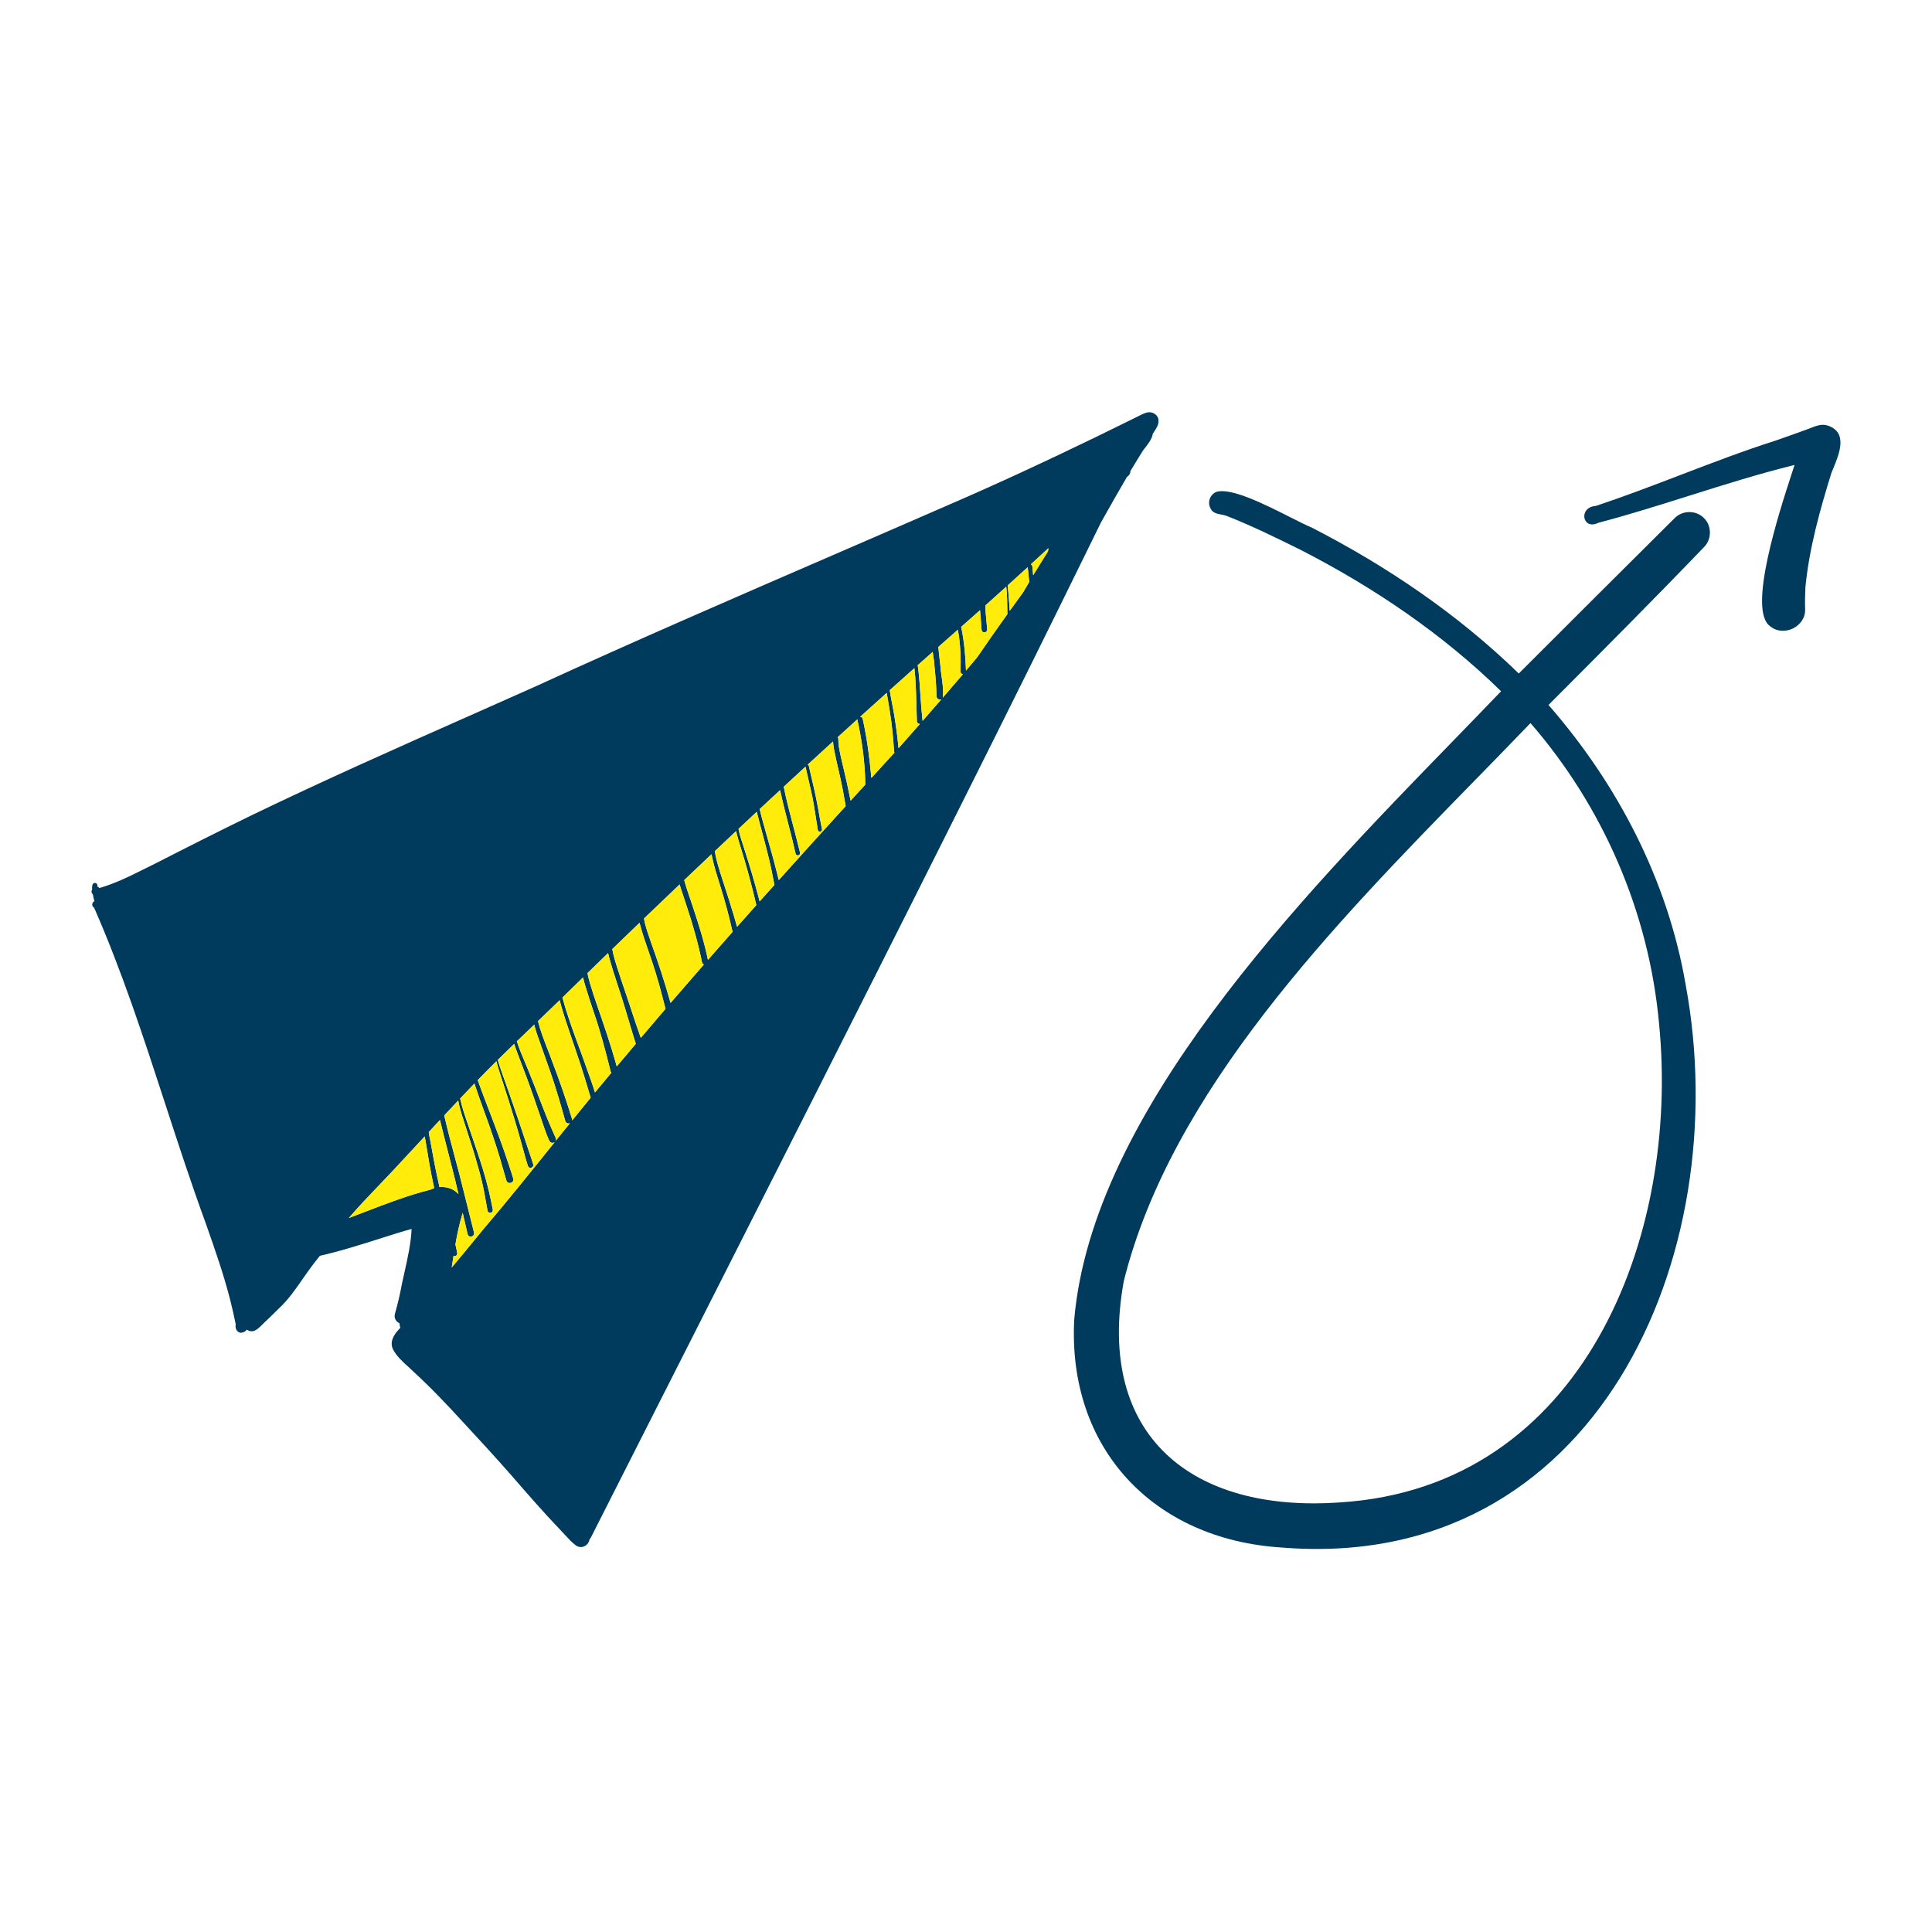 <svg width="500" height="500" viewBox="0 0 500 500" fill="none" xmlns="http://www.w3.org/2000/svg">
<path d="M463.688 122.611C460.49 132.412 452.111 158.093 458.159 162.099C461.599 164.958 467.347 162.16 467.163 157.67C467.1 155.75 467.155 153.82 467.242 151.9C468.241 141.835 470.982 132.016 473.971 122.381C474.102 122.057 474.243 121.716 474.39 121.361C476.029 117.411 478.341 111.838 472.92 110.104C471.445 109.648 470.012 110.211 468.637 110.751C468.418 110.837 468.201 110.922 467.986 111.002C465.779 111.828 463.555 112.609 461.33 113.391C460.76 113.591 460.19 113.791 459.62 113.992C451.295 116.647 443.139 119.77 434.984 122.891C427.698 125.681 420.413 128.469 413.01 130.924C408.358 131.287 409.538 137.334 413.641 135.3C421.558 133.213 429.367 130.751 437.177 128.289C446.203 125.443 455.23 122.598 464.426 120.33C464.235 120.935 463.983 121.705 463.688 122.611Z" fill="#003A5D"/>
<path fill-rule="evenodd" clip-rule="evenodd" d="M440.975 141.611C443.026 139.609 443.046 136.064 440.975 134.065C438.914 132.002 435.494 132.016 433.426 134.062C419.946 147.448 406.496 160.873 393.057 174.305C377.32 158.993 358.997 146.559 339.494 136.546C338.095 135.967 336.127 134.974 333.888 133.843C327.365 130.55 318.537 126.092 314.743 127.321C313.226 127.977 312.468 129.811 313.174 131.333C313.668 132.709 314.858 132.937 316.062 133.169C316.549 133.262 317.039 133.356 317.486 133.527C324.03 136.102 330.358 139.214 336.658 142.334C355.536 152.025 373.284 164.031 388.481 178.896C384.554 183 380.379 187.295 376.039 191.761C336.331 232.614 282.725 287.765 278.018 341.394C276.205 374.8 298.468 398.357 331.526 400.484C412.967 407.231 449.267 325.043 436.25 254.865C431.639 227.907 418.665 202.961 400.748 182.444C414.242 168.918 427.739 155.39 440.975 141.611ZM429.352 264.8C434.852 320.165 409.706 384.854 346.857 388.817C308.487 391.578 283.585 371.607 290.823 331.613C303.072 282.398 345.241 239.25 381.723 201.92C386.644 196.884 391.461 191.955 396.088 187.131C414.928 208.822 426.737 236.176 429.352 264.8Z" fill="#003A5D"/>
<path fill-rule="evenodd" clip-rule="evenodd" d="M284.91 135.248C284.141 136.814 283.373 138.38 282.603 139.946L281.563 142.065L281.555 142.082L281.549 142.094C276.545 152.286 271.541 162.479 266.494 172.649C261 183.723 255.485 194.788 249.946 205.841C249.762 206.209 249.578 206.577 249.397 206.937C249.03 207.671 248.68 208.37 248.38 208.964C248.261 209.201 248.143 209.438 248.079 209.567L248.037 209.65C247.915 209.894 247.793 210.135 247.787 210.147C247.712 210.298 247.636 210.449 247.563 210.594L247.498 210.722C247.419 210.88 247.345 211.027 247.282 211.155C246.913 211.893 246.544 212.628 246.291 213.131C245.782 214.146 245.274 215.16 244.768 216.171C243.741 218.22 242.723 220.254 241.726 222.235L241.645 222.394C241.508 222.667 241.372 222.939 241.239 223.203L241.236 223.21L239.239 227.192C239.07 227.529 238.902 227.866 238.731 228.203C238.715 228.234 238.7 228.266 238.685 228.297C238.64 228.391 238.595 228.483 238.547 228.572C238.493 228.688 238.434 228.802 238.374 228.917L238.372 228.922C238.347 228.97 238.322 229.018 238.298 229.066C238.195 229.271 238.092 229.476 237.989 229.68L237.986 229.687L237.982 229.694C237.877 229.903 237.772 230.112 237.667 230.321C237.301 231.048 236.935 231.777 236.572 232.503C236.439 232.767 236.306 233.032 236.173 233.296C235.994 233.652 235.815 234.008 235.636 234.364C235.324 234.985 235.013 235.605 234.7 236.226C232.722 240.159 230.742 244.09 228.761 248.021C227.969 249.594 227.176 251.166 226.384 252.738C220.904 263.612 215.412 274.479 209.918 285.346C204.322 296.417 198.719 307.485 193.117 318.552L193.082 318.622C188.391 327.896 183.695 337.166 178.998 346.437L176.613 351.145C171.318 361.597 166.023 372.046 160.728 382.495L160.565 382.817C158.017 387.844 155.468 392.874 152.923 397.903C152.836 398.075 152.717 398.232 152.574 398.371C152.371 399.882 150.575 401.079 148.962 399.9C147.91 399.09 147.018 398.111 146.126 397.132C145.684 396.646 145.241 396.16 144.778 395.695C140.651 391.374 136.73 386.867 132.809 382.359L132.808 382.358L132.249 381.716C128.152 377.043 123.942 372.47 119.714 367.917C115.634 363.471 111.488 359.081 107.028 355.01C106.537 354.519 106.017 354.045 105.495 353.569C104.086 352.284 102.663 350.987 101.76 349.312C100.763 347.382 101.85 345.517 103.186 344.09C103.323 343.932 103.46 343.775 103.597 343.617C103.482 343.238 103.406 342.84 103.363 342.425C102.456 342.059 101.928 341.035 102.196 340.072C102.692 338.285 103.16 336.495 103.538 334.679C103.866 332.9 104.263 331.128 104.66 329.356C105.497 325.62 106.335 321.881 106.529 318.061C104.703 318.518 101.991 319.38 98.864 320.375C93.917 321.947 87.931 323.851 82.77 325.005C82.239 325.69 81.704 326.373 81.167 327.054C80.177 328.332 79.254 329.663 78.331 330.994C76.456 333.698 74.581 336.401 72.145 338.651C71.093 339.706 70.032 340.752 68.946 341.771C68.608 342.067 68.283 342.395 67.962 342.719C66.705 343.988 65.514 345.191 63.861 344.108C63.588 344.549 63.102 344.849 62.309 344.933C61.228 344.788 60.807 343.71 61.008 342.739C60.583 340.589 60.081 338.45 59.549 336.323C57.883 329.805 55.653 323.446 53.428 317.1L53.223 316.515C49.476 306.29 46.097 295.921 42.717 285.551C37.145 268.453 31.572 251.354 24.349 234.895C23.675 234.61 23.742 233.515 24.402 233.244L24.437 233.236C24.28 232.643 24.129 232.015 24.015 231.42C23.652 231.143 23.585 230.591 23.847 230.228C23.777 229.284 23.914 228.589 24.471 228.511C24.765 228.47 25.058 228.636 25.172 228.912C25.256 229.098 25.212 229.275 25.169 229.452C25.39 229.484 25.599 229.618 25.68 229.836C29.808 228.66 33.669 226.73 37.51 224.809C38.482 224.323 39.453 223.837 40.427 223.365C48.621 219.158 56.852 215.02 65.131 210.984C84.138 201.808 103.433 193.253 122.729 184.699L122.746 184.692L122.756 184.687C128.013 182.356 133.271 180.025 138.522 177.682C164.124 165.942 189.966 154.75 215.81 143.557L215.812 143.556L215.814 143.555C225.642 139.299 235.47 135.042 245.286 130.755C258.059 125.243 270.676 119.377 283.19 113.309C285.87 112.016 288.541 110.698 291.212 109.38L291.217 109.377C291.947 109.017 292.677 108.657 293.407 108.297C293.809 108.122 294.201 107.919 294.594 107.716C295.398 107.3 296.203 106.884 297.091 106.705C298.416 106.522 299.866 107.478 299.817 108.91C299.866 109.901 299.332 110.726 298.813 111.528C298.719 111.674 298.625 111.819 298.535 111.964C298.474 112.057 298.413 112.15 298.351 112.243C298.145 113.638 297.017 115.056 296.079 116.234C296.01 116.32 295.943 116.405 295.876 116.488C294.737 118.29 293.626 120.109 292.536 121.941C292.549 122.409 292.354 122.889 291.858 123.273C291.786 123.332 291.715 123.39 291.643 123.449C289.604 126.92 287.626 130.429 285.649 133.937C285.402 134.374 285.156 134.811 284.91 135.248ZM271.222 142.7C271.257 142.415 271.295 142.132 271.332 141.858C269.818 143.261 268.296 144.662 266.773 146.056C266.959 146.117 267.119 146.277 267.157 146.542L267.159 146.564L267.16 146.571C267.237 147.343 267.315 148.114 267.387 148.885C268.64 146.809 269.922 144.749 271.222 142.7ZM266.353 150.612C266.261 149.582 266.157 148.553 266.052 147.524C266.027 147.278 266.002 147.032 265.977 146.786C264.251 148.364 262.522 149.936 260.785 151.505C260.989 153.278 261.108 155.057 261.228 156.837C261.256 157.254 261.284 157.671 261.313 158.088C262.475 156.468 263.644 154.853 264.818 153.241C265.324 152.361 265.836 151.485 266.353 150.612ZM146.283 290.079C146.466 290.701 147.042 290.852 147.492 290.681C146.26 292.212 145.028 293.743 143.793 295.269C143.915 295.045 143.944 294.775 143.822 294.516C143.142 293.017 142.486 291.506 141.844 289.986C140.994 287.925 140.192 285.844 139.389 283.762L139.389 283.76C138.675 281.907 137.96 280.053 137.212 278.213C136.793 277.128 136.34 276.055 135.886 274.983C135.12 273.172 134.354 271.361 133.757 269.493C134.997 268.298 136.243 267.107 137.491 265.916L137.508 265.899L138.272 265.169C138.557 266.5 139.023 267.793 139.486 269.082L139.487 269.083C139.694 269.66 139.901 270.235 140.091 270.812C140.876 273.009 141.655 275.208 142.428 277.408C143.866 281.586 145.115 285.82 146.283 290.079ZM149.567 273.514C150.738 276.952 151.833 280.557 152.865 284.076C151.258 286.032 149.666 287.996 148.07 289.966C148.085 289.859 148.076 289.739 148.044 289.614C146.527 284.608 144.813 279.7 142.942 274.79C142.538 273.656 142.1 272.531 141.661 271.406C140.745 269.057 139.829 266.705 139.225 264.262C141.105 262.467 142.98 260.668 144.842 258.858C145.037 259.634 145.246 260.427 145.484 261.182C146.169 263.504 146.951 265.802 147.732 268.093C147.988 268.847 148.245 269.6 148.498 270.353C148.498 270.351 148.497 270.35 148.497 270.348L148.503 270.365C148.856 271.415 149.21 272.464 149.567 273.514ZM158.019 277.242C158.063 277.396 158.136 277.524 158.22 277.623C156.799 279.314 155.384 281.011 153.983 282.719C153.496 281.149 152.948 279.612 152.389 278.045L152.381 278.024C152.26 277.684 152.138 277.342 152.016 276.998C151.324 274.995 150.589 273.006 149.854 271.019L149.853 271.017C148.285 266.776 146.717 262.536 145.566 258.155C147.338 256.42 149.111 254.691 150.886 252.962C151.011 253.511 151.159 254.058 151.31 254.598C152.057 257.138 152.891 259.651 153.731 262.159C155.448 267.104 156.75 272.169 158.019 277.242ZM164.447 269.833C164.476 269.928 164.519 270.019 164.572 270.097C163.52 271.346 162.471 272.596 161.425 273.845C160.818 274.551 160.213 275.26 159.612 275.969C158.086 270.457 156.224 265.044 154.344 259.645C153.815 258.076 153.24 256.344 152.763 254.729L152.672 254.409C152.428 253.555 152.185 252.705 152.042 251.832C153.818 250.103 155.596 248.38 157.374 246.657L157.412 246.797C157.495 247.109 157.567 247.377 157.589 247.549C158.285 250.17 159.131 252.747 159.978 255.324L159.978 255.325C160.514 256.956 161.049 258.587 161.547 260.229C162.055 261.903 162.555 263.574 163.052 265.25L163.156 265.6C163.577 267.014 163.998 268.428 164.447 269.833ZM172.173 260.843L172.234 261.081C170.093 263.577 167.96 266.081 165.839 268.601C165.734 268.298 165.629 267.995 165.524 267.693C165.453 267.489 165.382 267.286 165.311 267.082L165.31 267.081C165.052 266.342 164.794 265.604 164.543 264.864C164.189 263.805 163.832 262.728 163.472 261.642L163.47 261.636L163.468 261.631L163.467 261.627C162.576 258.943 161.668 256.204 160.751 253.543L160.742 253.517C160.555 252.927 160.361 252.338 160.167 251.748L160.166 251.746C159.502 249.732 158.837 247.711 158.452 245.628C160.806 243.35 163.162 241.078 165.522 238.812C165.542 238.896 165.563 238.977 165.577 239.044C166.212 241.519 167.052 243.933 167.893 246.347C168.526 248.167 169.16 249.988 169.706 251.835C170.626 254.808 171.4 257.827 172.173 260.843ZM181.689 249.072C181.768 249.359 181.948 249.534 182.157 249.615C179.269 252.919 176.398 256.231 173.539 259.555C172.039 254.209 170.308 248.935 168.419 243.713L167.504 241.011L167.497 240.99C167.162 239.913 166.823 238.822 166.673 237.702C169.735 234.758 172.804 231.826 175.881 228.9C176.197 229.974 176.556 231.037 176.914 232.098L176.915 232.1C177.185 232.899 177.455 233.698 177.705 234.5C179.309 239.279 180.678 244.132 181.689 249.072ZM189.508 240.822C189.532 240.927 189.578 241.02 189.645 241.098C187.495 243.527 185.347 245.965 183.217 248.409C182.264 243.774 180.835 239.253 179.341 234.767C179.096 234.012 178.838 233.258 178.579 232.502C178.043 230.937 177.505 229.366 177.078 227.767C179.428 225.533 181.785 223.301 184.144 221.075C184.26 221.749 184.426 222.417 184.59 223.079L184.641 223.287C185.051 224.935 185.554 226.56 186.057 228.184C186.193 228.623 186.329 229.062 186.463 229.502C187.637 233.23 188.651 237.007 189.508 240.822ZM195.738 234.238C194.07 236.109 192.405 237.981 190.746 239.855C190.508 238.983 190.257 238.119 190.005 237.253L189.967 237.123C189.213 234.516 188.371 231.934 187.53 229.351L187.528 229.346C187.136 228.142 186.745 226.939 186.361 225.733C186.316 225.58 186.269 225.427 186.223 225.273C185.729 223.629 185.23 221.971 184.999 220.268C186.832 218.536 188.669 216.81 190.508 215.087C190.612 215.605 190.754 216.115 190.895 216.626L190.896 216.627C190.971 216.898 191.046 217.169 191.115 217.44C191.291 218.017 191.469 218.594 191.647 219.171C192.01 220.349 192.374 221.526 192.719 222.708C193.832 226.523 194.84 230.368 195.738 234.238ZM200.29 228.36L200.416 229.011C199.141 230.432 197.865 231.855 196.592 233.279C196.465 232.776 196.332 232.276 196.199 231.775L196.197 231.768C195.198 228.034 194.102 224.327 192.925 220.645C192.732 219.998 192.519 219.355 192.306 218.713L192.306 218.712C191.848 217.328 191.39 215.945 191.124 214.508C192.699 213.032 194.277 211.559 195.854 210.089C196.32 211.988 196.827 213.877 197.333 215.766C197.945 218.048 198.557 220.33 199.097 222.63C199.454 224.15 199.768 225.672 200.068 227.206L200.079 227.263C200.149 227.631 200.219 227.994 200.29 228.36ZM218.86 208.592L218.864 208.613C213.07 214.979 207.285 221.357 201.541 227.764C201.387 227.128 201.227 226.492 201.067 225.855C200.285 222.728 199.407 219.629 198.528 216.529C198.42 216.149 198.313 215.769 198.205 215.389C198.055 214.84 197.901 214.292 197.747 213.745C197.342 212.302 196.936 210.86 196.595 209.4C198.359 207.759 200.123 206.117 201.892 204.481C202.51 207.409 203.257 210.307 204.004 213.204C204.667 215.775 205.33 218.346 205.902 220.939C206.117 221.691 207.23 221.383 207.05 220.634C206.645 218.977 206.217 217.325 205.788 215.672L205.635 215.081C205.527 214.671 205.418 214.261 205.31 213.851L205.31 213.849C204.421 210.486 203.532 207.121 202.848 203.708C202.84 203.679 202.828 203.65 202.816 203.624C204.699 201.883 206.582 200.143 208.471 198.408C208.48 198.561 208.527 198.727 208.572 198.888C208.611 199.027 208.649 199.161 208.66 199.277C208.875 200.266 209.106 201.251 209.338 202.236C209.557 203.168 209.777 204.1 209.982 205.036C210.444 207.09 210.778 209.206 211.1 211.298L211.145 211.594C211.304 212.651 211.463 213.706 211.644 214.758C211.673 214.93 211.76 215.081 211.914 215.168C212.329 215.421 212.847 215.005 212.725 214.549C212.527 213.611 212.338 212.658 212.164 211.696C211.603 208.407 210.975 205.132 210.168 201.895C209.874 200.672 209.598 199.445 209.328 198.216C209.293 198.059 209.165 197.946 209.017 197.905C211.205 195.892 213.399 193.884 215.595 191.882C215.63 192.518 215.706 193.158 215.816 193.785C216.15 195.55 216.553 197.299 216.956 199.048C217.347 200.743 217.738 202.439 218.065 204.15C218.305 205.442 218.532 206.734 218.759 208.028L218.853 208.563C218.854 208.568 218.856 208.573 218.857 208.578C218.858 208.583 218.859 208.587 218.86 208.592ZM223.935 203.051L220.137 207.215C219.861 205.823 219.573 204.434 219.274 203.048C218.946 201.534 218.589 200.024 218.233 198.516L218.232 198.514C218.027 197.648 217.823 196.782 217.624 195.915L217.578 195.701C217.261 194.222 216.941 192.733 216.952 191.214C216.95 191.051 216.891 190.9 216.798 190.781C218.495 189.238 220.192 187.695 221.895 186.155C221.889 186.23 221.895 186.312 221.915 186.399C223.121 191.87 223.882 197.443 223.935 203.051ZM231.391 194.541C231.402 194.639 231.434 194.724 231.475 194.793C230.133 196.265 228.79 197.735 227.446 199.206L227.436 199.217C226.793 199.92 226.15 200.624 225.507 201.328C225.051 196.191 224.379 191.083 223.269 186.042C223.168 185.67 222.877 185.516 222.589 185.527C224.879 183.453 227.178 181.387 229.476 179.321C229.586 180.089 229.725 180.856 229.864 181.622C230.019 182.476 230.175 183.331 230.29 184.188C230.862 187.613 231.164 191.077 231.391 194.541ZM237.574 187.201C237.728 187.323 237.905 187.367 238.077 187.349C236.296 189.38 234.509 191.408 232.716 193.436C232.713 193.442 232.707 193.448 232.701 193.454C232.69 193.466 232.681 193.477 232.669 193.489C232.626 193.532 232.582 193.579 232.541 193.625C232.28 190.865 231.914 188.113 231.472 185.376C231.303 184.306 231.097 183.24 230.892 182.175C230.664 180.992 230.436 179.809 230.258 178.62C232.382 176.714 234.509 174.817 236.638 172.922C236.69 173.343 236.726 173.767 236.762 174.188C236.794 174.553 236.825 174.914 236.865 175.27C237.025 177.717 237.112 180.204 237.176 182.662C237.18 182.796 237.183 182.93 237.186 183.065C237.192 183.306 237.198 183.547 237.204 183.788C237.226 184.729 237.249 185.669 237.286 186.608C237.295 186.844 237.385 187.056 237.574 187.201ZM242.377 180.172C242.371 180.835 243.08 181.212 243.612 180.991C241.999 182.857 240.381 184.714 238.762 186.567C238.761 186.56 238.76 186.552 238.76 186.544C238.759 186.536 238.758 186.528 238.757 186.521C238.504 184.24 238.33 181.95 238.19 179.661L238.19 179.659C238.065 177.707 237.931 175.618 237.702 173.652C237.647 173.152 237.589 172.649 237.501 172.152L237.522 172.134C238.808 170.993 240.094 169.851 241.383 168.712C241.445 169.174 241.517 169.639 241.586 170.077C241.731 171.009 241.858 171.82 241.816 172.219C242.101 174.904 242.31 177.441 242.377 180.172ZM248.608 171.739C248.603 172.417 248.597 173.095 248.572 173.774C248.558 174.134 248.848 174.445 249.194 174.489C247.465 176.523 245.727 178.545 243.981 180.564C244.214 178.798 243.951 176.939 243.69 175.092C243.54 174.034 243.391 172.98 243.336 171.949C243.298 171.618 243.258 171.286 243.219 170.955C243.08 169.781 242.941 168.606 242.839 167.428C244.522 165.94 246.21 164.455 247.898 162.976C248.401 165.676 248.595 168.445 248.613 171.185C248.611 171.37 248.609 171.554 248.608 171.739ZM252.85 170.161C255.422 166.392 258.045 162.654 260.701 158.942L260.699 158.67C260.679 156.39 260.66 154.104 260.416 151.836C258.62 153.454 256.821 155.07 255.017 156.68C255.027 158.066 255.162 159.448 255.298 160.828L255.298 160.83C255.364 161.502 255.43 162.174 255.482 162.845C255.572 163.796 254.168 163.97 254.038 163.026C253.95 161.89 253.86 160.75 253.767 159.611C253.751 159.401 253.734 159.191 253.716 158.98C253.687 158.624 253.657 158.267 253.634 157.909C252.364 159.039 251.091 160.166 249.816 161.291C249.461 161.599 249.107 161.91 248.753 162.221L248.743 162.229C249.194 164.263 249.458 166.335 249.67 168.404C249.83 170.113 249.935 171.827 249.99 173.541C250.947 172.418 251.9 171.291 252.85 170.161ZM94.403 313.644C93.03 314.173 91.657 314.701 90.281 315.22C92.721 312.346 95.337 309.622 97.951 306.899C99.266 305.529 100.581 304.159 101.873 302.771C104.06 300.428 106.239 298.075 108.418 295.722L108.436 295.703L109.898 294.124C109.938 294.353 109.992 294.587 110.042 294.806C110.114 295.119 110.179 295.403 110.186 295.597C110.361 296.576 110.519 297.558 110.678 298.54C110.799 299.29 110.921 300.041 111.049 300.79C111.442 303.033 111.883 305.269 112.374 307.494C112.047 307.596 111.719 307.724 111.395 307.88C105.579 309.338 99.992 311.491 94.406 313.643L94.403 313.644ZM118.331 324.332C118.397 324.914 117.798 325.215 117.372 325.038C117.306 325.452 117.241 325.866 117.177 326.281C117.085 326.868 116.993 327.456 116.899 328.044C119.625 324.788 122.327 321.512 125.008 318.218C131.058 311.126 136.897 303.862 142.735 296.598L142.737 296.596L143.584 295.542C143.334 295.763 142.977 295.859 142.643 295.702C142.416 295.606 142.262 295.432 142.157 295.214C141.597 294.051 141.175 292.828 140.753 291.608L140.652 291.317C140.361 290.467 140.071 289.616 139.781 288.765L139.776 288.749C138.622 285.364 137.469 281.979 136.221 278.625C135.862 277.659 135.492 276.697 135.121 275.734C134.751 274.772 134.38 273.809 134.021 272.843C133.972 272.707 133.923 272.572 133.873 272.436L133.824 272.3C133.567 271.598 133.31 270.895 133.089 270.184C133.086 270.173 133.083 270.158 133.08 270.146C131.647 271.527 130.224 272.913 128.809 274.31C129.373 276.169 130.028 277.998 130.683 279.827L130.683 279.828C131.012 280.747 131.341 281.666 131.659 282.589C133.173 286.86 134.632 291.163 136.047 295.464C136.343 296.361 136.658 297.287 136.965 298.193C137.148 298.732 137.329 299.265 137.502 299.781C137.652 300.222 137.792 300.662 137.934 301.104L138.005 301.327C138.197 301.92 137.465 302.472 136.942 302.138C136.77 302.039 136.666 301.882 136.605 301.696C136.188 300.385 135.825 299.057 135.461 297.729C135.3 297.138 135.138 296.547 134.972 295.958C133.937 292.215 132.804 288.458 131.636 284.768C131.251 283.521 130.843 282.28 130.436 281.039C129.741 278.921 129.046 276.803 128.46 274.653C127.614 275.49 126.772 276.333 125.935 277.181C125.182 277.945 124.43 278.715 123.686 279.485C123.698 279.549 123.698 279.619 123.686 279.692C124.657 282.376 125.679 285.047 126.702 287.719C128.447 292.281 130.194 296.846 131.691 301.484L131.811 301.841C132.167 302.895 132.522 303.947 132.827 305.017C133.112 306.18 131.398 306.668 131.043 305.491L130.952 305.172C129.905 301.484 128.857 297.794 127.609 294.165C126.872 291.938 126.072 289.731 125.272 287.526C124.416 285.165 123.56 282.803 122.782 280.418C121.547 281.697 120.321 282.981 119.098 284.274C119.104 284.308 119.11 284.341 119.116 284.375C119.124 284.423 119.132 284.47 119.139 284.518C119.571 286.539 120.254 288.524 120.929 290.485L120.931 290.488C121.108 291.004 121.286 291.519 121.457 292.032C121.665 292.641 121.875 293.25 122.084 293.86C124.002 299.441 125.925 305.04 127.086 310.832L127.087 310.837C127.237 311.556 127.388 312.275 127.53 312.996C127.568 313.182 127.556 313.36 127.46 313.525C127.28 313.851 126.827 313.973 126.507 313.778C126.356 313.691 126.217 313.528 126.185 313.354C125.996 312.389 125.825 311.422 125.656 310.454C125.177 307.452 124.456 304.5 123.61 301.583C122.727 298.459 121.745 295.359 120.731 292.276C120.525 291.602 120.304 290.929 120.083 290.255C119.496 288.464 118.906 286.666 118.589 284.814C117.389 286.084 116.192 287.357 115.001 288.632C115.012 288.699 115.015 288.772 115.012 288.847C115.816 292.384 116.755 295.888 117.695 299.392C118.466 302.264 119.237 305.137 119.932 308.028C120.827 311.677 121.748 315.318 122.672 318.959C122.933 320.037 121.332 320.493 121.016 319.401C120.574 317.56 120.156 315.713 119.742 313.866C119.706 314.023 119.664 314.181 119.615 314.342C118.848 316.879 118.314 319.463 117.861 322.065C118.043 322.815 118.203 323.569 118.331 324.332ZM113.739 307.217C115.682 307.031 117.501 307.731 118.654 309.035C118.349 307.702 118.036 306.371 117.709 305.044C117.173 302.878 116.615 300.717 116.057 298.556L116.057 298.554C115.308 295.657 114.56 292.759 113.865 289.85C112.888 290.899 111.912 291.948 110.939 293C111.055 293.162 111.099 293.386 111.058 293.601C111.104 293.974 111.17 294.286 111.237 294.605C111.274 294.785 111.313 294.967 111.348 295.164C112.069 299.198 112.815 303.227 113.739 307.217Z" fill="#003A5D"/>
<path d="M271.225 142.692C271.262 142.41 271.297 142.128 271.335 141.855C269.818 143.261 268.299 144.659 266.773 146.051C266.962 146.115 267.119 146.271 267.157 146.536L267.159 146.559C267.237 147.333 267.314 148.107 267.386 148.881C268.642 146.803 269.923 144.74 271.225 142.692Z" fill="#FFEC0A"/>
<path d="M265.977 146.783L266.029 147.292C266.143 148.397 266.256 149.501 266.355 150.607C265.835 151.484 265.32 152.365 264.812 153.248C263.641 154.855 262.476 156.468 261.316 158.083C261.286 157.652 261.257 157.22 261.228 156.789C261.109 155.023 260.991 153.257 260.787 151.499C262.519 149.936 264.251 148.364 265.977 146.783Z" fill="#FFEC0A"/>
<path d="M260.699 158.544C260.678 156.304 260.657 154.061 260.416 151.836C259.23 152.906 258.043 153.973 256.856 155.04C256.245 155.589 255.634 156.138 255.023 156.688C255.032 158.074 255.168 159.452 255.303 160.831C255.37 161.505 255.436 162.179 255.488 162.854C255.578 163.804 254.174 163.979 254.043 163.034C253.953 161.895 253.863 160.756 253.773 159.62C253.727 159.054 253.677 158.484 253.64 157.917C252.415 159.008 251.187 160.092 249.957 161.18L249.821 161.3C249.7 161.406 249.578 161.512 249.456 161.619C249.281 161.772 249.106 161.925 248.931 162.079L248.749 162.238C249.2 164.272 249.464 166.344 249.676 168.413C249.836 170.121 249.941 171.836 249.996 173.55C250.946 172.431 251.89 171.31 252.835 170.185C255.412 166.405 258.042 162.66 260.703 158.94L260.699 158.544Z" fill="#FFEC0A"/>
<path d="M248.605 171.924C248.607 171.678 248.609 171.431 248.613 171.185C248.595 168.445 248.401 165.676 247.898 162.976C246.21 164.455 244.521 165.94 242.839 167.428C242.941 168.606 243.08 169.78 243.219 170.954L243.295 171.599L243.336 171.949C243.391 172.98 243.54 174.034 243.69 175.092C243.951 176.939 244.214 178.798 243.981 180.564C245.727 178.545 247.465 176.523 249.194 174.489C248.848 174.442 248.56 174.134 248.572 173.774C248.593 173.157 248.599 172.541 248.605 171.924Z" fill="#FFEC0A"/>
<path d="M242.377 180.172C242.371 180.837 243.08 181.215 243.612 180.991C241.999 182.854 240.381 184.714 238.76 186.567C238.76 186.56 238.759 186.553 238.758 186.546C238.757 186.54 238.756 186.534 238.755 186.528L238.754 186.521C238.501 184.24 238.33 181.95 238.187 179.661C238.065 177.708 237.929 175.619 237.699 173.652C237.644 173.152 237.586 172.649 237.499 172.152C238.792 171.002 240.085 169.854 241.381 168.712C241.442 169.173 241.514 169.638 241.583 170.075L241.583 170.077C241.728 171.009 241.855 171.82 241.813 172.219C242.101 174.904 242.313 177.441 242.377 180.172Z" fill="#FFEC0A"/>
<path d="M231.475 194.793C231.434 194.724 231.405 194.639 231.391 194.541C231.164 191.077 230.859 187.616 230.292 184.185C230.178 183.332 230.023 182.482 229.869 181.631C229.729 180.861 229.589 180.09 229.479 179.318C227.18 181.384 224.882 183.45 222.592 185.524C222.877 185.513 223.168 185.667 223.272 186.039C224.379 191.08 225.053 196.191 225.51 201.325C226.814 199.895 228.121 198.465 229.426 197.036L229.463 196.996C230.134 196.262 230.805 195.528 231.475 194.793Z" fill="#FFEC0A"/>
<path d="M223.935 203.054C223.104 203.963 222.274 204.874 221.444 205.785C221.008 206.262 220.573 206.74 220.137 207.218C219.861 205.826 219.573 204.437 219.271 203.048C218.933 201.49 218.567 199.94 218.2 198.388L218.2 198.386C218.005 197.563 217.811 196.74 217.621 195.915L217.578 195.715C217.26 194.235 216.938 192.737 216.949 191.214C216.946 191.051 216.891 190.9 216.795 190.781C218.492 189.235 220.189 187.695 221.892 186.155C221.886 186.23 221.892 186.312 221.912 186.399C223.121 191.87 223.882 197.446 223.935 203.054Z" fill="#FFEC0A"/>
<path d="M218.856 208.563C218.858 208.581 218.861 208.598 218.867 208.613C213.07 214.979 207.288 221.357 201.535 227.764C201.395 227.185 201.251 226.61 201.106 226.034L201.106 226.032L201.061 225.855C200.276 222.718 199.394 219.604 198.511 216.491L198.511 216.489C198.407 216.123 198.303 215.756 198.199 215.389C198.05 214.846 197.898 214.304 197.746 213.762C197.34 212.314 196.934 210.866 196.589 209.4C198.353 207.759 200.12 206.117 201.886 204.481C202.504 207.412 203.252 210.313 204 213.213C204.662 215.782 205.324 218.35 205.896 220.939C206.108 221.694 207.224 221.386 207.044 220.634C206.621 218.905 206.174 217.18 205.726 215.456L205.629 215.081C205.523 214.679 205.417 214.277 205.311 213.875L205.307 213.863L205.304 213.851C204.415 210.487 203.526 207.122 202.842 203.708C202.834 203.679 202.825 203.65 202.81 203.624L202.826 203.61C204.704 201.874 206.581 200.138 208.465 198.408C208.474 198.561 208.521 198.727 208.566 198.888C208.605 199.027 208.643 199.161 208.654 199.277C208.868 200.26 209.098 201.24 209.329 202.22C209.549 203.158 209.77 204.096 209.976 205.036C210.438 207.09 210.772 209.206 211.095 211.298L211.152 211.678C211.307 212.705 211.462 213.734 211.638 214.758C211.667 214.93 211.754 215.078 211.908 215.168C212.324 215.421 212.838 215.008 212.719 214.549C212.521 213.611 212.335 212.658 212.158 211.696C211.597 208.407 210.97 205.135 210.162 201.895C209.871 200.672 209.595 199.445 209.322 198.216C209.287 198.059 209.159 197.946 209.011 197.905C211.202 195.892 213.393 193.884 215.59 191.882C215.624 192.521 215.7 193.158 215.81 193.785C216.142 195.54 216.543 197.28 216.945 199.02L216.945 199.021C217.338 200.726 217.732 202.43 218.059 204.15C218.313 205.47 218.545 206.795 218.778 208.12L218.781 208.136L218.856 208.563Z" fill="#FFEC0A"/>
<path d="M200.21 227.956L200.122 227.502L200.065 227.206C199.768 225.672 199.451 224.15 199.097 222.63C198.557 220.332 197.946 218.052 197.335 215.773L197.334 215.769L197.333 215.767L197.333 215.766C196.827 213.877 196.32 211.988 195.854 210.089C194.274 211.559 192.699 213.032 191.124 214.508C191.389 215.951 191.849 217.339 192.31 218.728C192.521 219.365 192.733 220.002 192.925 220.645C194.102 224.327 195.198 228.034 196.197 231.768L196.244 231.945C196.362 232.391 196.479 232.835 196.592 233.279L196.603 233.267L196.607 233.262C197.875 231.844 199.143 230.426 200.413 229.011C200.345 228.655 200.278 228.305 200.21 227.956Z" fill="#FFEC0A"/>
<path d="M195.738 234.238C194.072 236.104 192.412 237.976 190.752 239.848L190.746 239.855C190.496 238.942 190.232 238.033 189.967 237.126C189.213 234.519 188.372 231.938 187.532 229.358L187.531 229.356L187.53 229.351L187.526 229.341C187.135 228.14 186.744 226.939 186.362 225.736C186.316 225.583 186.27 225.43 186.223 225.276C185.729 223.632 185.23 221.974 184.999 220.27C186.832 218.539 188.669 216.813 190.508 215.09C190.612 215.608 190.754 216.118 190.895 216.629L190.896 216.63C190.971 216.901 191.046 217.172 191.115 217.443C191.29 218.016 191.466 218.589 191.643 219.161L191.647 219.174L191.65 219.183C192.012 220.358 192.375 221.533 192.719 222.711C193.832 226.523 194.84 230.368 195.738 234.238Z" fill="#FFEC0A"/>
<path d="M189.642 241.098C189.578 241.02 189.528 240.927 189.505 240.822C188.651 237.01 187.637 233.233 186.457 229.499C186.326 229.069 186.192 228.639 186.059 228.209C185.553 226.577 185.047 224.944 184.635 223.284L184.603 223.151C184.433 222.465 184.261 221.771 184.138 221.072C181.779 223.298 179.422 225.53 177.072 227.764C177.496 229.345 178.027 230.898 178.557 232.445L178.557 232.448L178.558 232.449C178.822 233.221 179.086 233.992 179.335 234.764C180.829 239.247 182.258 243.769 183.211 248.406C185.347 245.965 187.492 243.528 189.642 241.098Z" fill="#FFEC0A"/>
<path d="M181.686 249.072C181.768 249.359 181.945 249.534 182.154 249.615C179.269 252.916 176.395 256.231 173.539 259.555C172.039 254.209 170.308 248.935 168.419 243.713C168.215 243.11 168.012 242.51 167.808 241.91L167.504 241.011L167.497 240.991C167.162 239.913 166.823 238.822 166.673 237.702C169.735 234.761 172.807 231.829 175.881 228.9C176.199 229.98 176.56 231.049 176.92 232.117C177.188 232.911 177.456 233.705 177.705 234.5C179.307 239.279 180.678 244.135 181.686 249.072Z" fill="#FFEC0A"/>
<path d="M169.703 251.832C170.647 254.886 171.441 257.983 172.231 261.078C170.089 263.577 167.96 266.081 165.835 268.595C165.703 268.214 165.57 267.833 165.438 267.453C165.136 266.588 164.834 265.724 164.54 264.858C164.187 263.801 163.83 262.727 163.471 261.644L163.467 261.63C162.575 258.943 161.666 256.201 160.748 253.538L160.739 253.511C160.558 252.942 160.37 252.373 160.182 251.803C159.511 249.769 158.837 247.727 158.449 245.622C160.803 243.347 163.159 241.075 165.519 238.806C165.527 238.842 165.536 238.877 165.544 238.91L165.544 238.912L165.545 238.913C165.556 238.958 165.566 239 165.574 239.038C166.21 241.514 167.049 243.927 167.889 246.34C168.523 248.161 169.157 249.984 169.703 251.832Z" fill="#FFEC0A"/>
<path d="M111.398 307.883C111.72 307.729 112.049 307.598 112.374 307.499C111.88 305.273 111.441 303.036 111.049 300.79C110.92 300.038 110.799 299.285 110.677 298.532C110.519 297.554 110.36 296.575 110.186 295.597C110.181 295.404 110.115 295.119 110.042 294.804C109.992 294.585 109.938 294.352 109.898 294.124L109.202 294.877C106.763 297.512 104.324 300.148 101.873 302.771C100.572 304.17 99.248 305.549 97.924 306.928C95.318 309.644 92.711 312.36 90.279 315.225C91.651 314.708 93.019 314.181 94.387 313.654L94.391 313.652L94.396 313.65L94.405 313.647C99.991 311.494 105.579 309.34 111.398 307.883Z" fill="#FFEC0A"/>
<path d="M117.709 305.047C118.037 306.374 118.348 307.705 118.653 309.039C117.503 307.734 115.684 307.034 113.74 307.223C112.816 303.233 112.069 299.2 111.348 295.167C111.313 294.97 111.275 294.788 111.237 294.608C111.17 294.289 111.104 293.977 111.058 293.604C111.099 293.389 111.055 293.165 110.939 293.003C111.912 291.951 112.888 290.902 113.865 289.853C114.561 292.762 115.309 295.66 116.057 298.559C116.615 300.72 117.173 302.881 117.709 305.047Z" fill="#FFEC0A"/>
<path d="M143.578 295.545C143.328 295.766 142.971 295.862 142.637 295.705C142.41 295.612 142.256 295.437 142.154 295.22C141.6 294.068 141.18 292.855 140.762 291.649L140.649 291.323C140.328 290.389 140.009 289.453 139.691 288.518L139.69 288.515C138.563 285.21 137.436 281.905 136.218 278.631C135.859 277.665 135.489 276.703 135.118 275.74C134.748 274.778 134.377 273.815 134.018 272.849L133.954 272.671C133.908 272.545 133.862 272.419 133.816 272.293C133.561 271.596 133.306 270.899 133.086 270.19C133.083 270.178 133.08 270.164 133.077 270.152C131.644 271.532 130.221 272.918 128.806 274.316C129.378 276.199 130.041 278.052 130.705 279.905C131.025 280.8 131.346 281.695 131.656 282.594C133.17 286.866 134.629 291.169 136.044 295.469C136.391 296.519 136.76 297.606 137.116 298.656L137.123 298.676L137.123 298.677L137.126 298.687L137.153 298.765C137.27 299.111 137.386 299.452 137.499 299.787C137.648 300.227 137.789 300.667 137.93 301.108L138.002 301.333C138.191 301.926 137.459 302.478 136.939 302.144C136.767 302.045 136.663 301.888 136.602 301.702C136.188 300.398 135.827 299.078 135.466 297.76C135.302 297.16 135.137 296.561 134.969 295.963C133.934 292.221 132.801 288.464 131.633 284.774C131.243 283.508 130.83 282.249 130.417 280.99L130.416 280.987C129.727 278.888 129.038 276.789 128.457 274.659C127.611 275.499 126.769 276.341 125.932 277.187C125.179 277.951 124.43 278.721 123.683 279.491C123.697 279.555 123.697 279.625 123.683 279.697C124.657 282.392 125.683 285.073 126.708 287.754L126.709 287.755C128.45 292.308 130.192 296.864 131.688 301.49L131.759 301.7C132.131 302.804 132.502 303.906 132.824 305.023C133.112 306.186 131.395 306.674 131.04 305.497L130.961 305.217C129.909 301.513 128.858 297.81 127.606 294.171C126.872 291.953 126.075 289.756 125.279 287.56C124.419 285.189 123.559 282.819 122.779 280.424C121.544 281.705 120.315 282.99 119.095 284.28C119.103 284.336 119.112 284.389 119.121 284.442L119.135 284.524C119.569 286.551 120.256 288.544 120.933 290.511C121.109 291.022 121.284 291.531 121.454 292.038C121.659 292.637 121.865 293.237 122.071 293.837C123.992 299.426 125.92 305.036 127.083 310.838C127.234 311.558 127.382 312.282 127.527 313.002C127.565 313.188 127.553 313.365 127.457 313.531C127.274 313.857 126.824 313.979 126.504 313.784C126.353 313.697 126.217 313.534 126.182 313.36C125.993 312.395 125.819 311.427 125.653 310.46C125.173 307.458 124.453 304.506 123.607 301.589C122.727 298.465 121.742 295.365 120.728 292.282C120.522 291.607 120.301 290.934 120.08 290.261C119.493 288.47 118.903 286.672 118.586 284.82C117.383 286.087 116.189 287.363 114.998 288.638C115.009 288.705 115.012 288.778 115.009 288.853C115.812 292.386 116.75 295.885 117.689 299.385C118.461 302.262 119.233 305.138 119.929 308.034C120.824 311.68 121.745 315.324 122.669 318.965C122.93 320.046 121.329 320.499 121.013 319.406C120.571 317.564 120.155 315.719 119.74 313.871C119.702 314.028 119.661 314.188 119.612 314.348C118.842 316.884 118.307 319.467 117.857 322.068C118.04 322.818 118.2 323.573 118.328 324.334C118.397 324.916 117.796 325.218 117.369 325.041C117.314 325.39 117.26 325.739 117.205 326.088C117.104 326.74 117.002 327.392 116.898 328.042C119.624 324.788 122.323 321.513 125.002 318.221C131.052 311.129 136.891 303.865 142.729 296.601L143.578 295.545Z" fill="#FFEC0A"/>
<path d="M146.283 290.079C146.466 290.701 147.042 290.852 147.492 290.681C146.587 291.801 145.686 292.922 144.784 294.044L144.782 294.046L144.756 294.078C144.436 294.476 144.116 294.874 143.796 295.272C143.918 295.048 143.947 294.775 143.825 294.519C143.145 293.02 142.488 291.506 141.846 289.989C140.998 287.931 140.198 285.855 139.397 283.778L139.396 283.774C138.681 281.917 137.965 280.06 137.215 278.216C136.799 277.138 136.348 276.072 135.896 275.005L135.894 274.999L135.893 274.997C135.126 273.183 134.358 271.368 133.76 269.496C135.262 268.051 136.77 266.61 138.275 265.172C138.561 266.508 139.028 267.806 139.493 269.097C139.699 269.67 139.905 270.241 140.094 270.815C140.876 273.011 141.657 275.208 142.43 277.411C143.866 281.586 145.115 285.823 146.283 290.079Z" fill="#FFEC0A"/>
<path d="M152.865 284.076C151.833 280.56 150.738 276.952 149.567 273.514C149.208 272.459 148.853 271.401 148.503 270.346L148.503 270.35C148.251 269.597 147.994 268.844 147.737 268.091C146.957 265.8 146.174 263.501 145.49 261.18C145.249 260.424 145.043 259.634 144.848 258.855C142.985 260.668 141.108 262.464 139.231 264.26C139.834 266.702 140.751 269.054 141.667 271.403L141.668 271.407C142.106 272.531 142.544 273.654 142.948 274.787C144.819 279.697 146.53 284.605 148.05 289.612C148.082 289.739 148.088 289.856 148.076 289.963C149.665 287.996 151.261 286.032 152.865 284.076Z" fill="#FFEC0A"/>
<path d="M158.019 277.239C158.066 277.396 158.135 277.521 158.22 277.62C156.796 279.311 155.384 281.011 153.98 282.716C153.495 281.151 152.949 279.621 152.393 278.061C152.266 277.708 152.14 277.353 152.013 276.995C151.317 274.979 150.577 272.979 149.838 270.979L149.837 270.976C148.274 266.748 146.71 262.52 145.562 258.152L145.577 258.138C147.344 256.411 149.112 254.684 150.883 252.959C151.008 253.508 151.156 254.055 151.307 254.595C152.054 257.135 152.888 259.645 153.727 262.156C155.448 267.104 156.749 272.169 158.019 277.239Z" fill="#FFEC0A"/>
<path d="M164.572 270.097C164.519 270.016 164.479 269.929 164.447 269.833C164.008 268.459 163.596 267.076 163.183 265.694L163.052 265.253C162.555 263.577 162.055 261.903 161.547 260.232C161.049 258.589 160.513 256.958 159.977 255.327C159.131 252.749 158.285 250.173 157.589 247.552C157.56 247.354 157.473 247.032 157.374 246.66C155.596 248.383 153.818 250.106 152.042 251.835C152.184 252.708 152.427 253.558 152.671 254.412C152.702 254.518 152.732 254.625 152.763 254.732C153.239 256.347 153.815 258.079 154.344 259.648C156.224 265.047 158.086 270.46 159.612 275.972C160.216 275.263 160.817 274.554 161.425 273.848C162.471 272.596 163.52 271.346 164.572 270.097Z" fill="#FFEC0A"/>
<path d="M237.577 187.198C237.728 187.323 237.908 187.364 238.079 187.346C236.298 189.38 234.511 191.408 232.721 193.434C232.718 193.437 232.715 193.44 232.712 193.443C232.71 193.446 232.708 193.448 232.707 193.451C232.701 193.457 232.696 193.463 232.691 193.468C232.686 193.474 232.681 193.48 232.675 193.486C232.66 193.502 232.645 193.518 232.631 193.534C232.603 193.564 232.576 193.594 232.547 193.622C232.286 190.862 231.919 188.11 231.478 185.373C231.308 184.302 231.103 183.235 230.897 182.167C230.669 180.986 230.442 179.804 230.263 178.618C232.384 176.714 234.511 174.814 236.644 172.919C236.695 173.34 236.732 173.764 236.768 174.185L236.768 174.187C236.799 174.55 236.83 174.912 236.871 175.267C237.031 177.714 237.118 180.201 237.182 182.659C237.192 183.046 237.201 183.432 237.21 183.819C237.231 184.749 237.253 185.678 237.292 186.605C237.298 186.841 237.388 187.053 237.577 187.198Z" fill="#FFEC0A"/>
</svg>
